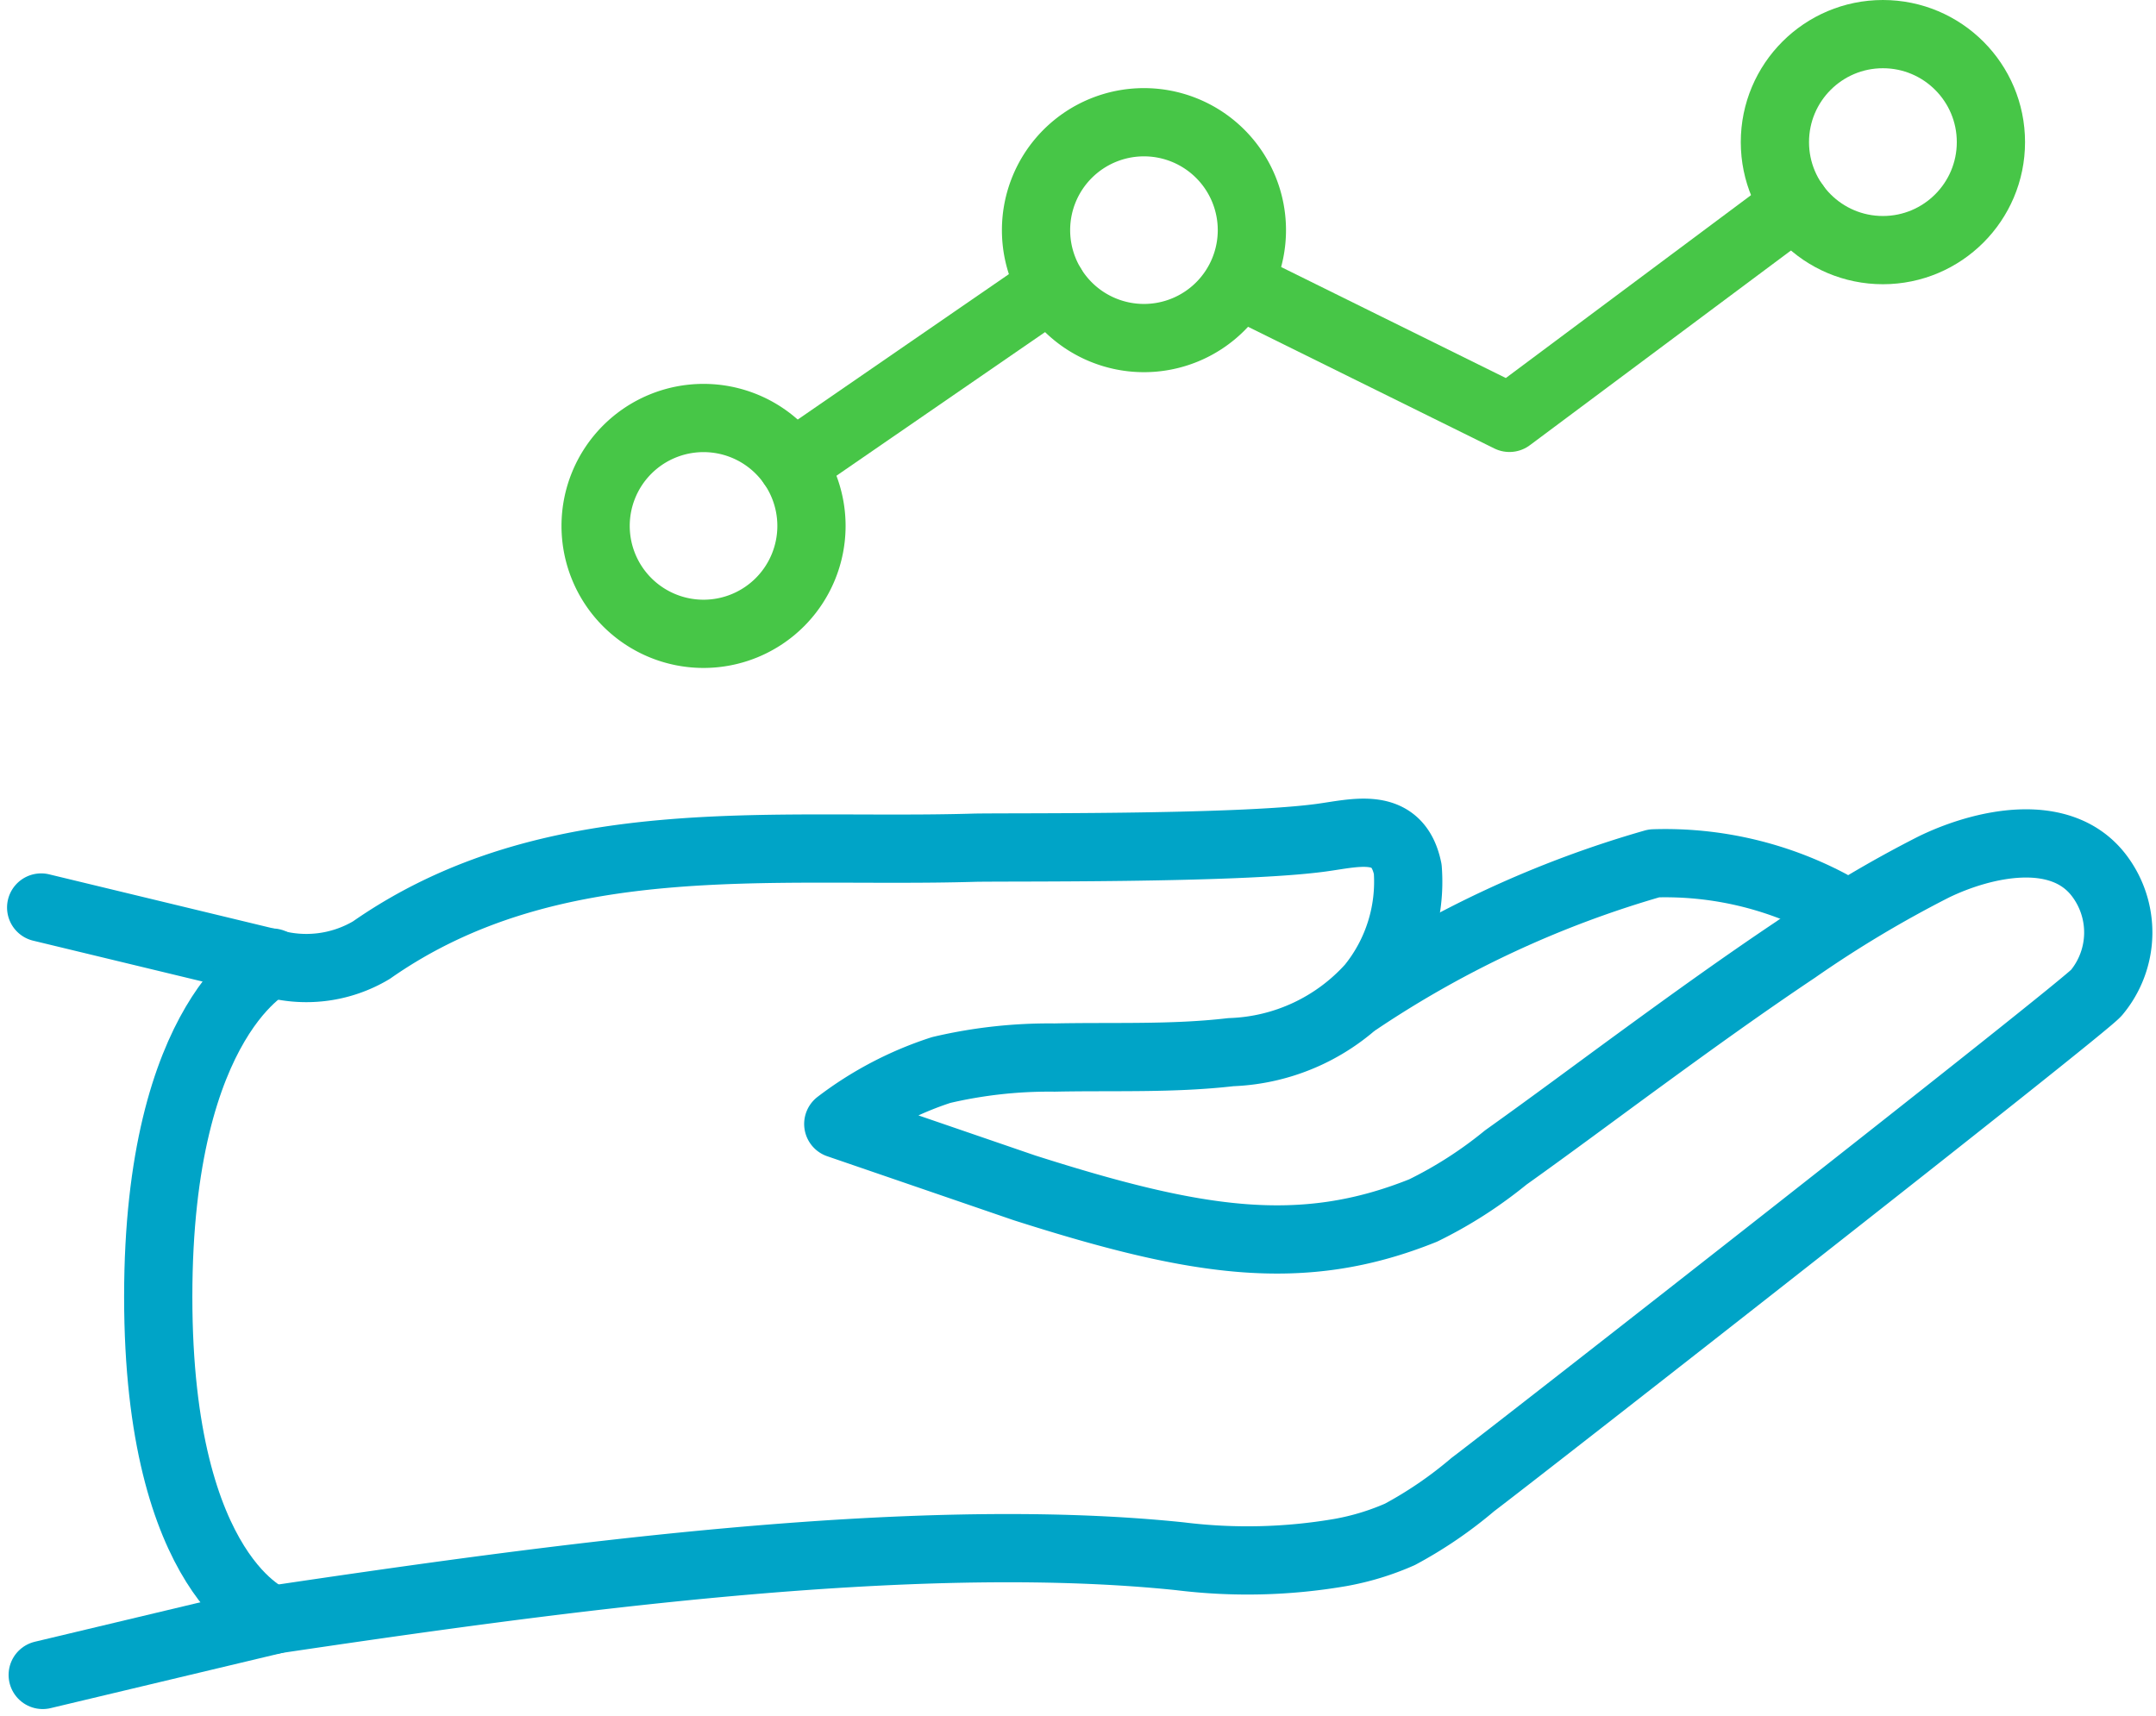 <?xml version="1.0" encoding="UTF-8"?> <svg xmlns="http://www.w3.org/2000/svg" width="51.94" height="41.346" viewBox="0 0 51.94 41.346"><defs><style> .cls-1,.cls-2{fill:none;stroke-linecap:round;stroke-linejoin:round;stroke-width:1.644px}.cls-1{stroke:#00a4c7}.cls-2{stroke:#47c647} </style></defs><g id="Group_3702" transform="translate(-327.798 -276.99)"><g id="Group_3701"><g id="Group_3700"><path id="Path_3452" d="M328.79 298.855l5.5 1.327a3.062 3.062 0 0 0 2.455-.3c4.335-3.029 9.6-2.326 14.493-2.467.677-.021 6.3.038 8.374-.24.846-.112 1.859-.421 2.1.756a4.012 4.012 0 0 1-.889 2.836 4.758 4.758 0 0 1-3.372 1.573c-1.411.164-2.832.1-4.249.13a11.354 11.354 0 0 0-2.729.3 8.3 8.3 0 0 0-2.48 1.3l4.484 1.539c4.144 1.321 6.676 1.725 9.605.546a10.278 10.278 0 0 0 1.991-1.277c1.1-.784 2.18-1.591 3.27-2.386 1.225-.894 2.456-1.781 3.717-2.625a27.991 27.991 0 0 1 3.332-1.993c1.141-.553 3.017-1 3.953.183a2.266 2.266 0 0 1-.041 2.85c-.28.35-13.99 11.075-15.024 11.851a10.008 10.008 0 0 1-1.757 1.2 6.3 6.3 0 0 1-1.433.437 13.218 13.218 0 0 1-3.861.091c-6.487-.676-15.181.538-21.936 1.542" class="cls-1"></path><path id="Path_3453" d="M360.533 301.091a25.3 25.3 0 0 1 7.111-3.3 8.479 8.479 0 0 1 4.24.981" class="cls-1"></path></g><path id="Path_3454" d="M334.356 316.018s-2.746-.994-2.746-7.785 2.746-8.051 2.746-8.051" class="cls-1"></path><path id="Line_84" d="M5.566 0L0 1.327" class="cls-1" transform="translate(328.827 316.018)"></path></g><path id="Path_3455" d="M347.347 289.661a2.6 2.6 0 1 1-2.6-2.6 2.6 2.6 0 0 1 2.6 2.6z" class="cls-2"></path><path id="Path_3456" d="M357.957 282.535a2.6 2.6 0 1 1-2.6-2.6 2.6 2.6 0 0 1 2.6 2.6z" class="cls-2"></path><circle id="Ellipse_269" cx="2.602" cy="2.602" r="2.602" class="cls-2" transform="translate(370.557 277.812)"></circle><path id="Line_85" d="M0 4.301L6.246 0" class="cls-2" transform="translate(346.887 283.884)"></path><path id="Path_3457" d="M357.738 283.884l6.424 3.174 6.881-5.132" class="cls-2"></path></g></svg> 